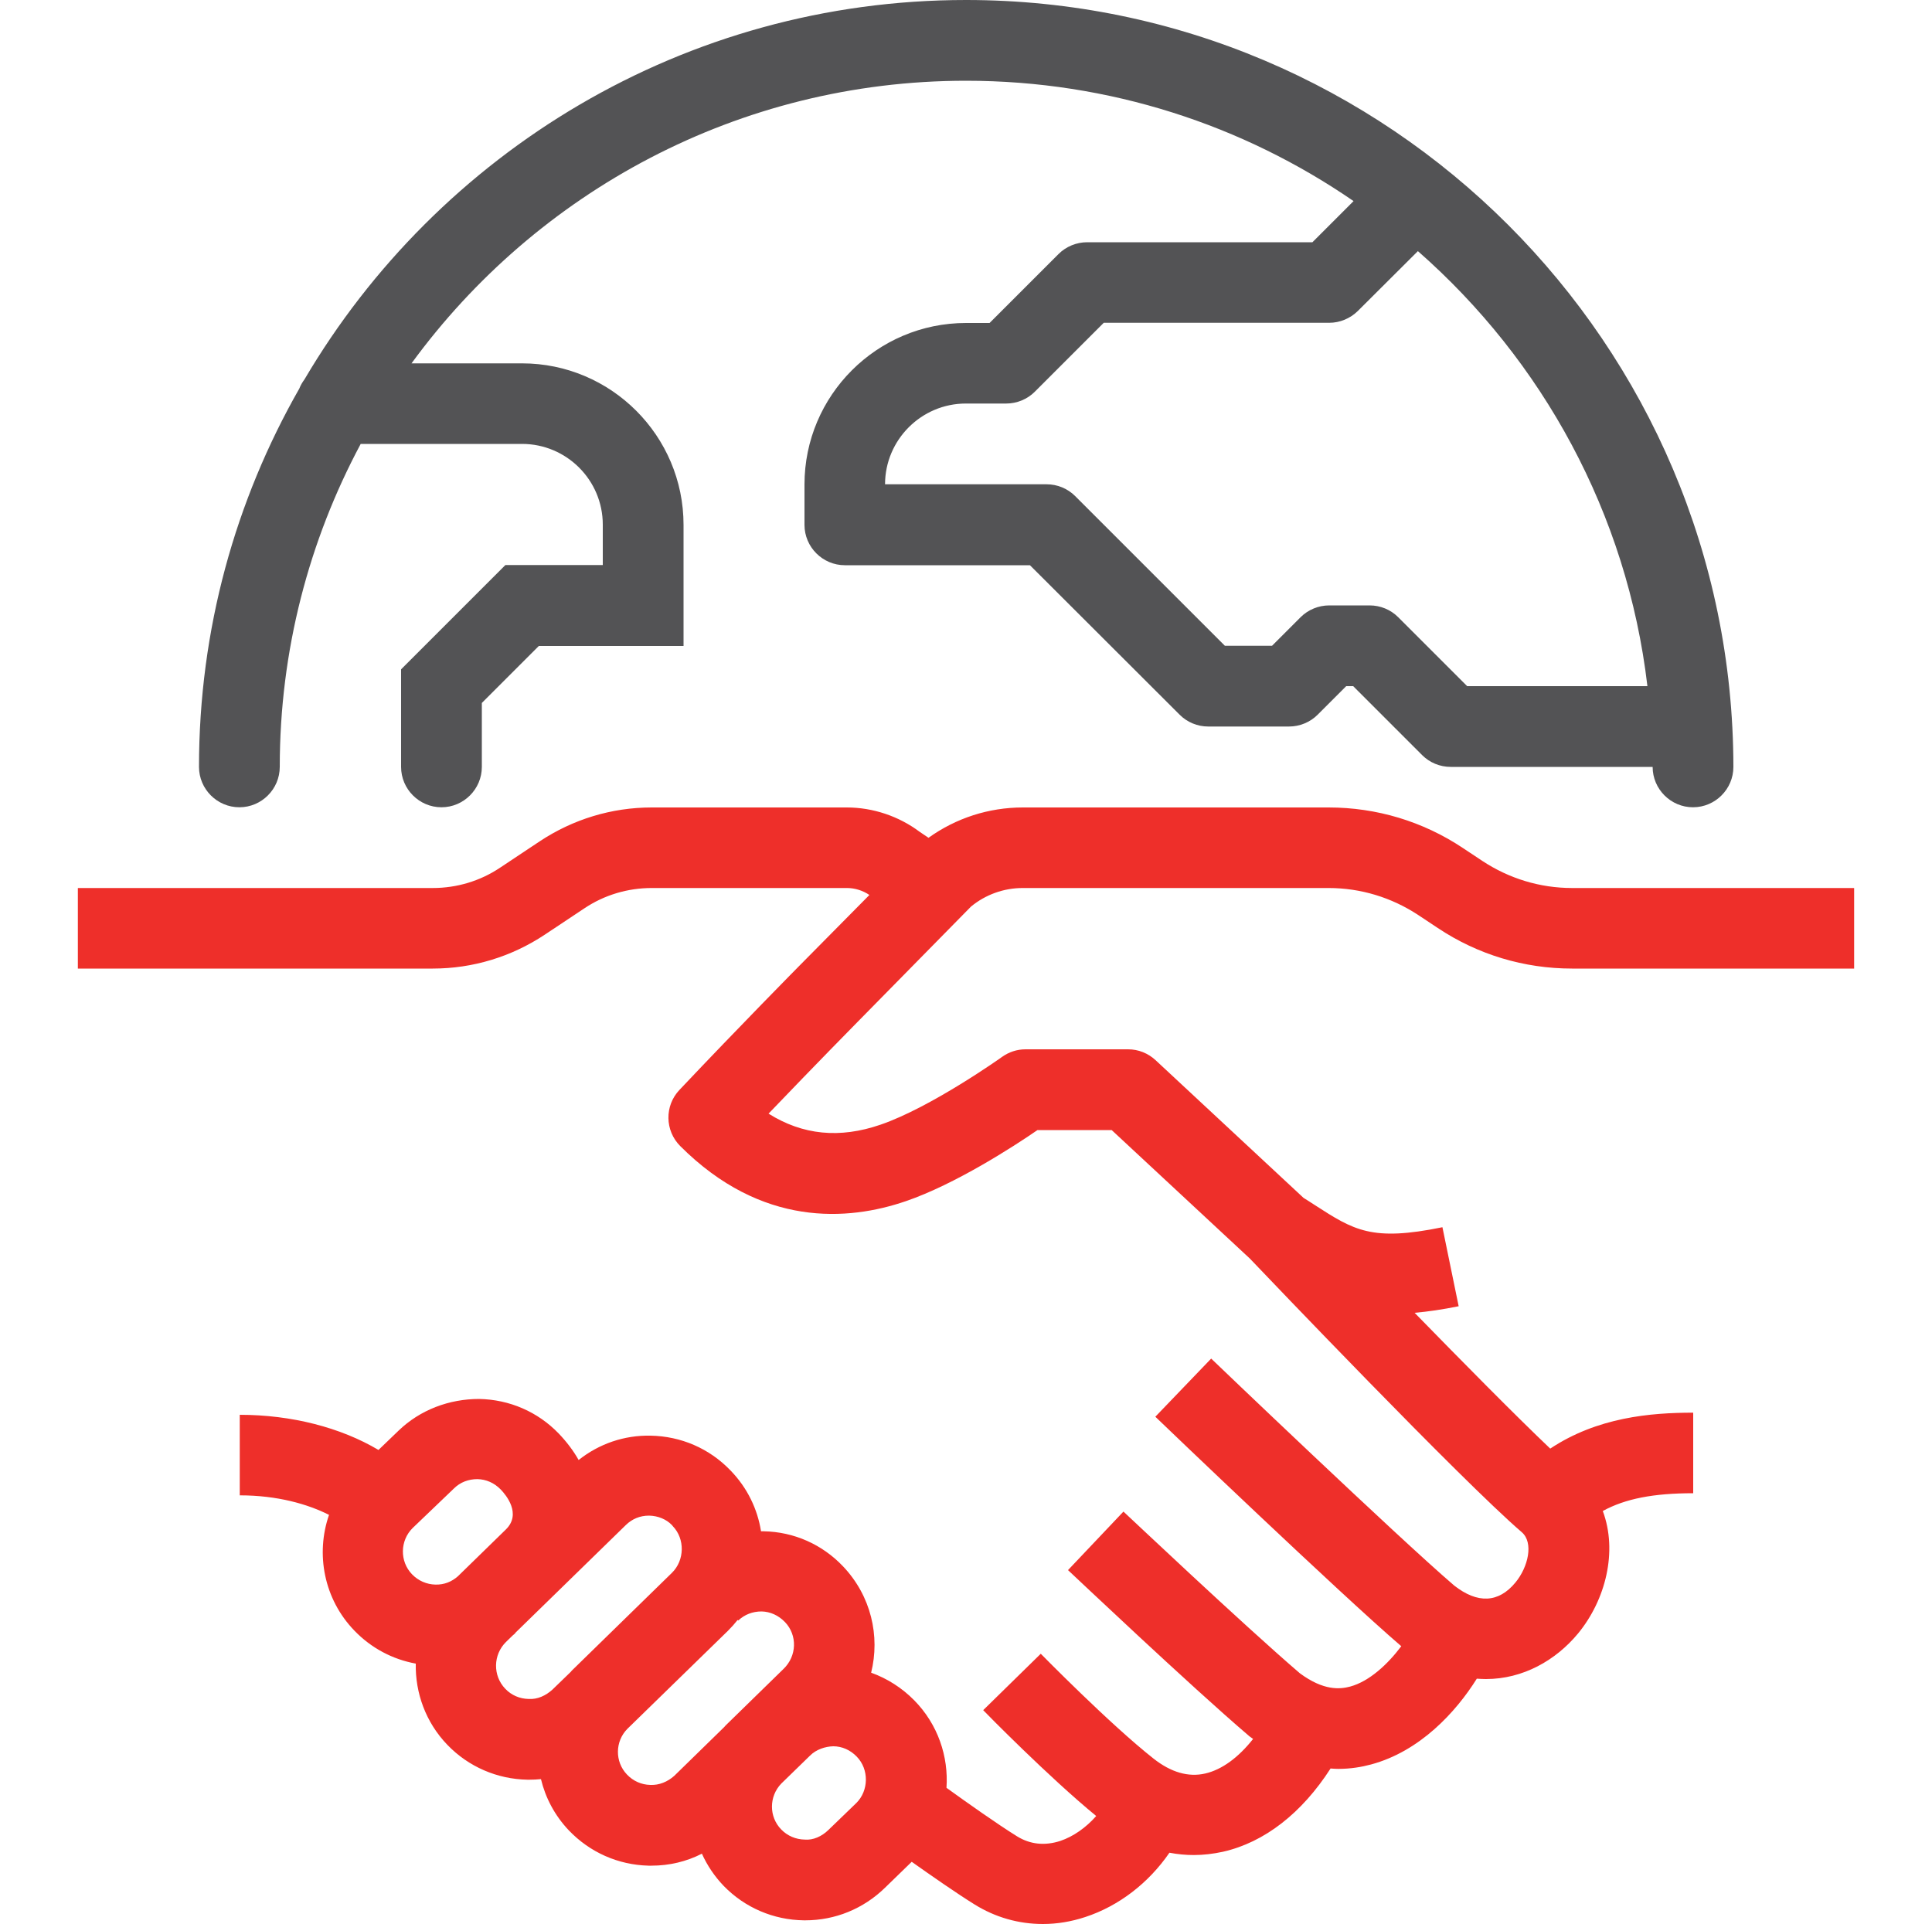 <?xml version="1.0" encoding="utf-8"?>
<!-- Generator: Adobe Illustrator 27.6.1, SVG Export Plug-In . SVG Version: 6.00 Build 0)  -->
<svg version="1.1" id="Layer_1" xmlns="http://www.w3.org/2000/svg" xmlns:xlink="http://www.w3.org/1999/xlink" x="0px" y="0px"
	 viewBox="0 0 100 99.6" style="enable-background:new 0 0 100 99.6;" xml:space="preserve">
<style type="text/css">
	.st0{fill:#535355;}
	.st1{fill:#EE2F2A;}
</style>
<g>
	<path class="st0" d="M50,0C35.42,0,22.67,7.9,15.76,19.64c-0.11,0.15-0.2,0.3-0.27,0.48C12.19,25.9,10.3,32.58,10.3,39.7
		c0,1.15,0.94,2.09,2.09,2.09s2.09-0.94,2.09-2.09c0-6.04,1.52-11.73,4.19-16.72h8.35c2.3,0,4.18,1.87,4.18,4.18v2.09h-5.04
		l-5.4,5.4v5.05c0,1.15,0.94,2.09,2.09,2.09c1.15,0,2.09-0.94,2.09-2.09v-3.31l2.95-2.95h7.49v-6.27c0-4.61-3.75-8.36-8.36-8.36
		H21.3C27.77,9.95,38.22,4.18,50,4.18c7.44,0,14.35,2.3,20.06,6.23l-2.13,2.13H56.27c-0.55,0-1.09,0.22-1.48,0.61l-3.57,3.57H50
		c-4.61,0-8.36,3.75-8.36,8.36v2.09c0,1.15,0.94,2.09,2.09,2.09h9.58L61.06,37c0.39,0.39,0.92,0.61,1.48,0.61h4.18
		c0.55,0,1.09-0.22,1.48-0.61l1.48-1.48h0.36l3.57,3.57c0.39,0.39,0.92,0.61,1.48,0.61h10.45c0,0,0,0,0,0
		c0,1.15,0.94,2.09,2.09,2.09s2.09-0.94,2.09-2.09C89.7,17.81,71.89,0,50,0z M75.94,35.52l-3.57-3.57
		c-0.39-0.39-0.92-0.61-1.48-0.61H68.8c-0.55,0-1.09,0.22-1.48,0.61l-1.48,1.48H63.4l-7.75-7.75c-0.39-0.39-0.92-0.61-1.48-0.61
		h-8.36c0-2.3,1.88-4.18,4.18-4.18h2.09c0.55,0,1.09-0.22,1.48-0.61l3.57-3.57H68.8c0.55,0,1.08-0.22,1.48-0.61L73.39,13
		c6.44,5.65,10.83,13.58,11.88,22.52H75.94z"/>
	<path class="st1" d="M50.26,46.93c0.75-0.62,1.7-0.96,2.67-0.96h15.84c1.66,0,3.26,0.49,4.64,1.4l1.01,0.67
		c2.07,1.38,4.47,2.1,6.95,2.1h14.6v-4.17h-14.6c-1.66,0-3.26-0.49-4.64-1.4l-1.01-0.67c-2.07-1.38-4.47-2.1-6.95-2.1H52.94
		c-1.76,0-3.46,0.55-4.88,1.57l-0.46-0.31c-1.08-0.81-2.42-1.26-3.77-1.26H33.73c-2.07,0-4.07,0.61-5.79,1.75l-2.06,1.37
		c-1.03,0.69-2.24,1.05-3.48,1.05H4.03v4.17H22.4c2.07,0,4.07-0.61,5.79-1.75l2.06-1.37c1.03-0.69,2.24-1.05,3.48-1.05h10.11
		c0.41,0,0.82,0.13,1.16,0.36l-3.62,3.66c-0.03,0.03-3.14,3.18-6.21,6.43c-0.78,0.82-0.76,2.11,0.04,2.91
		c4.21,4.21,8.68,3.88,11.68,2.85c2.54-0.87,5.58-2.83,6.81-3.68h3.84l7.15,6.65c0.79,0.83,10.96,11.49,14.08,14.17
		c0.62,0.54,0.33,1.8-0.33,2.6c-0.88,1.07-1.97,1.1-3.17,0.16c-2.93-2.51-12.49-11.66-12.58-11.75l-2.89,3.01
		c0.39,0.38,9.56,9.16,12.73,11.88c-0.7,0.93-1.65,1.82-2.65,2.09c-0.53,0.14-1.37,0.22-2.6-0.69c-2.95-2.53-9.06-8.31-9.13-8.37
		l-2.87,3.03c0.26,0.24,6.32,5.98,9.34,8.56c0.03,0.03,0.06,0.05,0.1,0.08c0.05,0.04,0.09,0.06,0.14,0.1
		c-0.76,0.96-1.61,1.59-2.48,1.79c-0.87,0.2-1.77-0.06-2.67-0.77c-2.26-1.78-5.8-5.39-5.84-5.43l-2.98,2.92
		c0.14,0.15,3.4,3.47,5.85,5.48c-0.53,0.6-1.18,1.06-1.86,1.29c-0.81,0.26-1.56,0.18-2.24-0.24c-1.03-0.64-2.61-1.76-3.65-2.51
		c0.11-1.62-0.44-3.28-1.67-4.53c-0.64-0.65-1.4-1.13-2.23-1.43c0.47-1.89,0-3.97-1.45-5.5c-1.08-1.14-2.54-1.79-4.11-1.82
		c-0.05,0-0.09,0-0.14,0c-0.18-1.14-0.7-2.24-1.57-3.14c0,0-0.02-0.02-0.02-0.02c-1.09-1.13-2.55-1.76-4.12-1.79
		c-1.37-0.03-2.67,0.42-3.73,1.26c-0.27-0.48-0.62-0.94-1.03-1.37c-1.09-1.13-2.55-1.76-4.12-1.79c-1.55,0-3.05,0.56-4.17,1.64
		l-1.04,1c-1.95-1.16-4.5-1.82-7.18-1.82v4.17c1.94,0,3.51,0.45,4.62,1.01c-0.7,2.02-0.27,4.36,1.32,6c0.87,0.9,1.97,1.48,3.17,1.7
		c-0.03,1.51,0.51,3.04,1.64,4.21c1.09,1.13,2.57,1.77,4.14,1.8c0.03,0,0.07,0,0.1,0c0.2,0,0.4-0.01,0.6-0.03
		c0.23,0.96,0.71,1.88,1.44,2.65c1.09,1.14,2.55,1.79,4.13,1.83c0.05,0,0.1,0,0.15,0c0.92,0,1.81-0.21,2.61-0.62
		c0.27,0.6,0.65,1.17,1.13,1.67c1.1,1.13,2.58,1.76,4.15,1.78c0.02,0,0.04,0,0.07,0c1.55,0,3.01-0.6,4.12-1.68l1.39-1.35
		c1.03,0.73,2.31,1.62,3.24,2.2c1.09,0.68,2.3,1.02,3.55,1.02c0.73,0,1.46-0.12,2.19-0.36c1.74-0.57,3.28-1.76,4.36-3.33
		c0.42,0.08,0.84,0.12,1.26,0.12c0.5,0,1-0.06,1.51-0.17c2.16-0.49,4.09-2.01,5.57-4.31c0.14,0.01,0.27,0.02,0.4,0.02
		c0.64,0,1.22-0.1,1.7-0.23c2.52-0.68,4.38-2.7,5.47-4.44c0.16,0.01,0.31,0.02,0.47,0.02c1.92,0,3.62-0.97,4.77-2.36
		c1.43-1.74,2.06-4.25,1.28-6.34c1.17-0.64,2.63-0.92,4.68-0.92v-4.17c-2.22,0-4.96,0.24-7.4,1.86c-1.82-1.73-4.56-4.51-7.02-7.03
		c0.69-0.06,1.44-0.17,2.28-0.34l-0.84-4.09c-3.66,0.75-4.58,0.16-6.61-1.15c-0.19-0.12-0.38-0.25-0.58-0.37l-7.66-7.13
		c-0.39-0.36-0.89-0.56-1.42-0.56h-5.31c-0.44,0-0.86,0.14-1.21,0.39c-0.04,0.03-3.67,2.61-6.29,3.51c-2.12,0.73-4.03,0.54-5.8-0.57
		c2.46-2.57,4.58-4.72,4.6-4.74L50.26,46.93z M21.36,79.1l2.14-2.05c0.32-0.32,0.75-0.48,1.21-0.48c0.45,0.01,0.87,0.19,1.21,0.54
		c0.27,0.28,1.09,1.26,0.26,2.07l-2.48,2.42c-0.32,0.28-0.7,0.44-1.16,0.43c-0.46-0.01-0.89-0.2-1.21-0.53
		C20.68,80.83,20.7,79.75,21.36,79.1z M27.36,87.95c-0.46-0.01-0.89-0.19-1.21-0.53c-0.65-0.68-0.63-1.76,0.04-2.42l0.35-0.34
		c0.04-0.04,0.09-0.07,0.13-0.11l-0.01-0.01l2.42-2.36l0,0c0,0,0,0,0.01-0.01l3.31-3.23c0.32-0.31,0.73-0.48,1.18-0.48
		c0.01,0,0.02,0,0.03,0c0.45,0.01,0.88,0.19,1.16,0.48l0.02,0.02c0.01,0.01,0.02,0.02,0.03,0.04c0.64,0.66,0.62,1.77-0.04,2.42
		l-5.13,5.01l0,0c-0.04,0.03-0.07,0.07-0.1,0.11l-0.95,0.92C28.25,87.78,27.82,87.98,27.36,87.95z M33.66,92.4
		c-0.46-0.01-0.89-0.2-1.21-0.54c-0.63-0.66-0.62-1.71,0.02-2.36l5.21-5.08c0.18-0.18,0.35-0.37,0.5-0.56l0.03,0.03
		c0.33-0.31,0.74-0.47,1.21-0.47c0.45,0.01,0.87,0.2,1.21,0.55c0.65,0.68,0.62,1.76-0.08,2.43l-3,2.93l0,0
		c-0.02,0.02-0.04,0.05-0.06,0.07l-2.59,2.53C34.55,92.24,34.12,92.42,33.66,92.4z M44.32,93.34l-1.45,1.4
		c-0.33,0.32-0.78,0.53-1.22,0.49c-0.46-0.01-0.89-0.19-1.21-0.52c-0.65-0.66-0.64-1.72,0-2.38l1.49-1.45l0,0
		c0.32-0.32,0.79-0.47,1.2-0.48c0.45,0,0.88,0.19,1.21,0.53C44.99,91.59,44.97,92.7,44.32,93.34z"/>
</g>
</svg>

